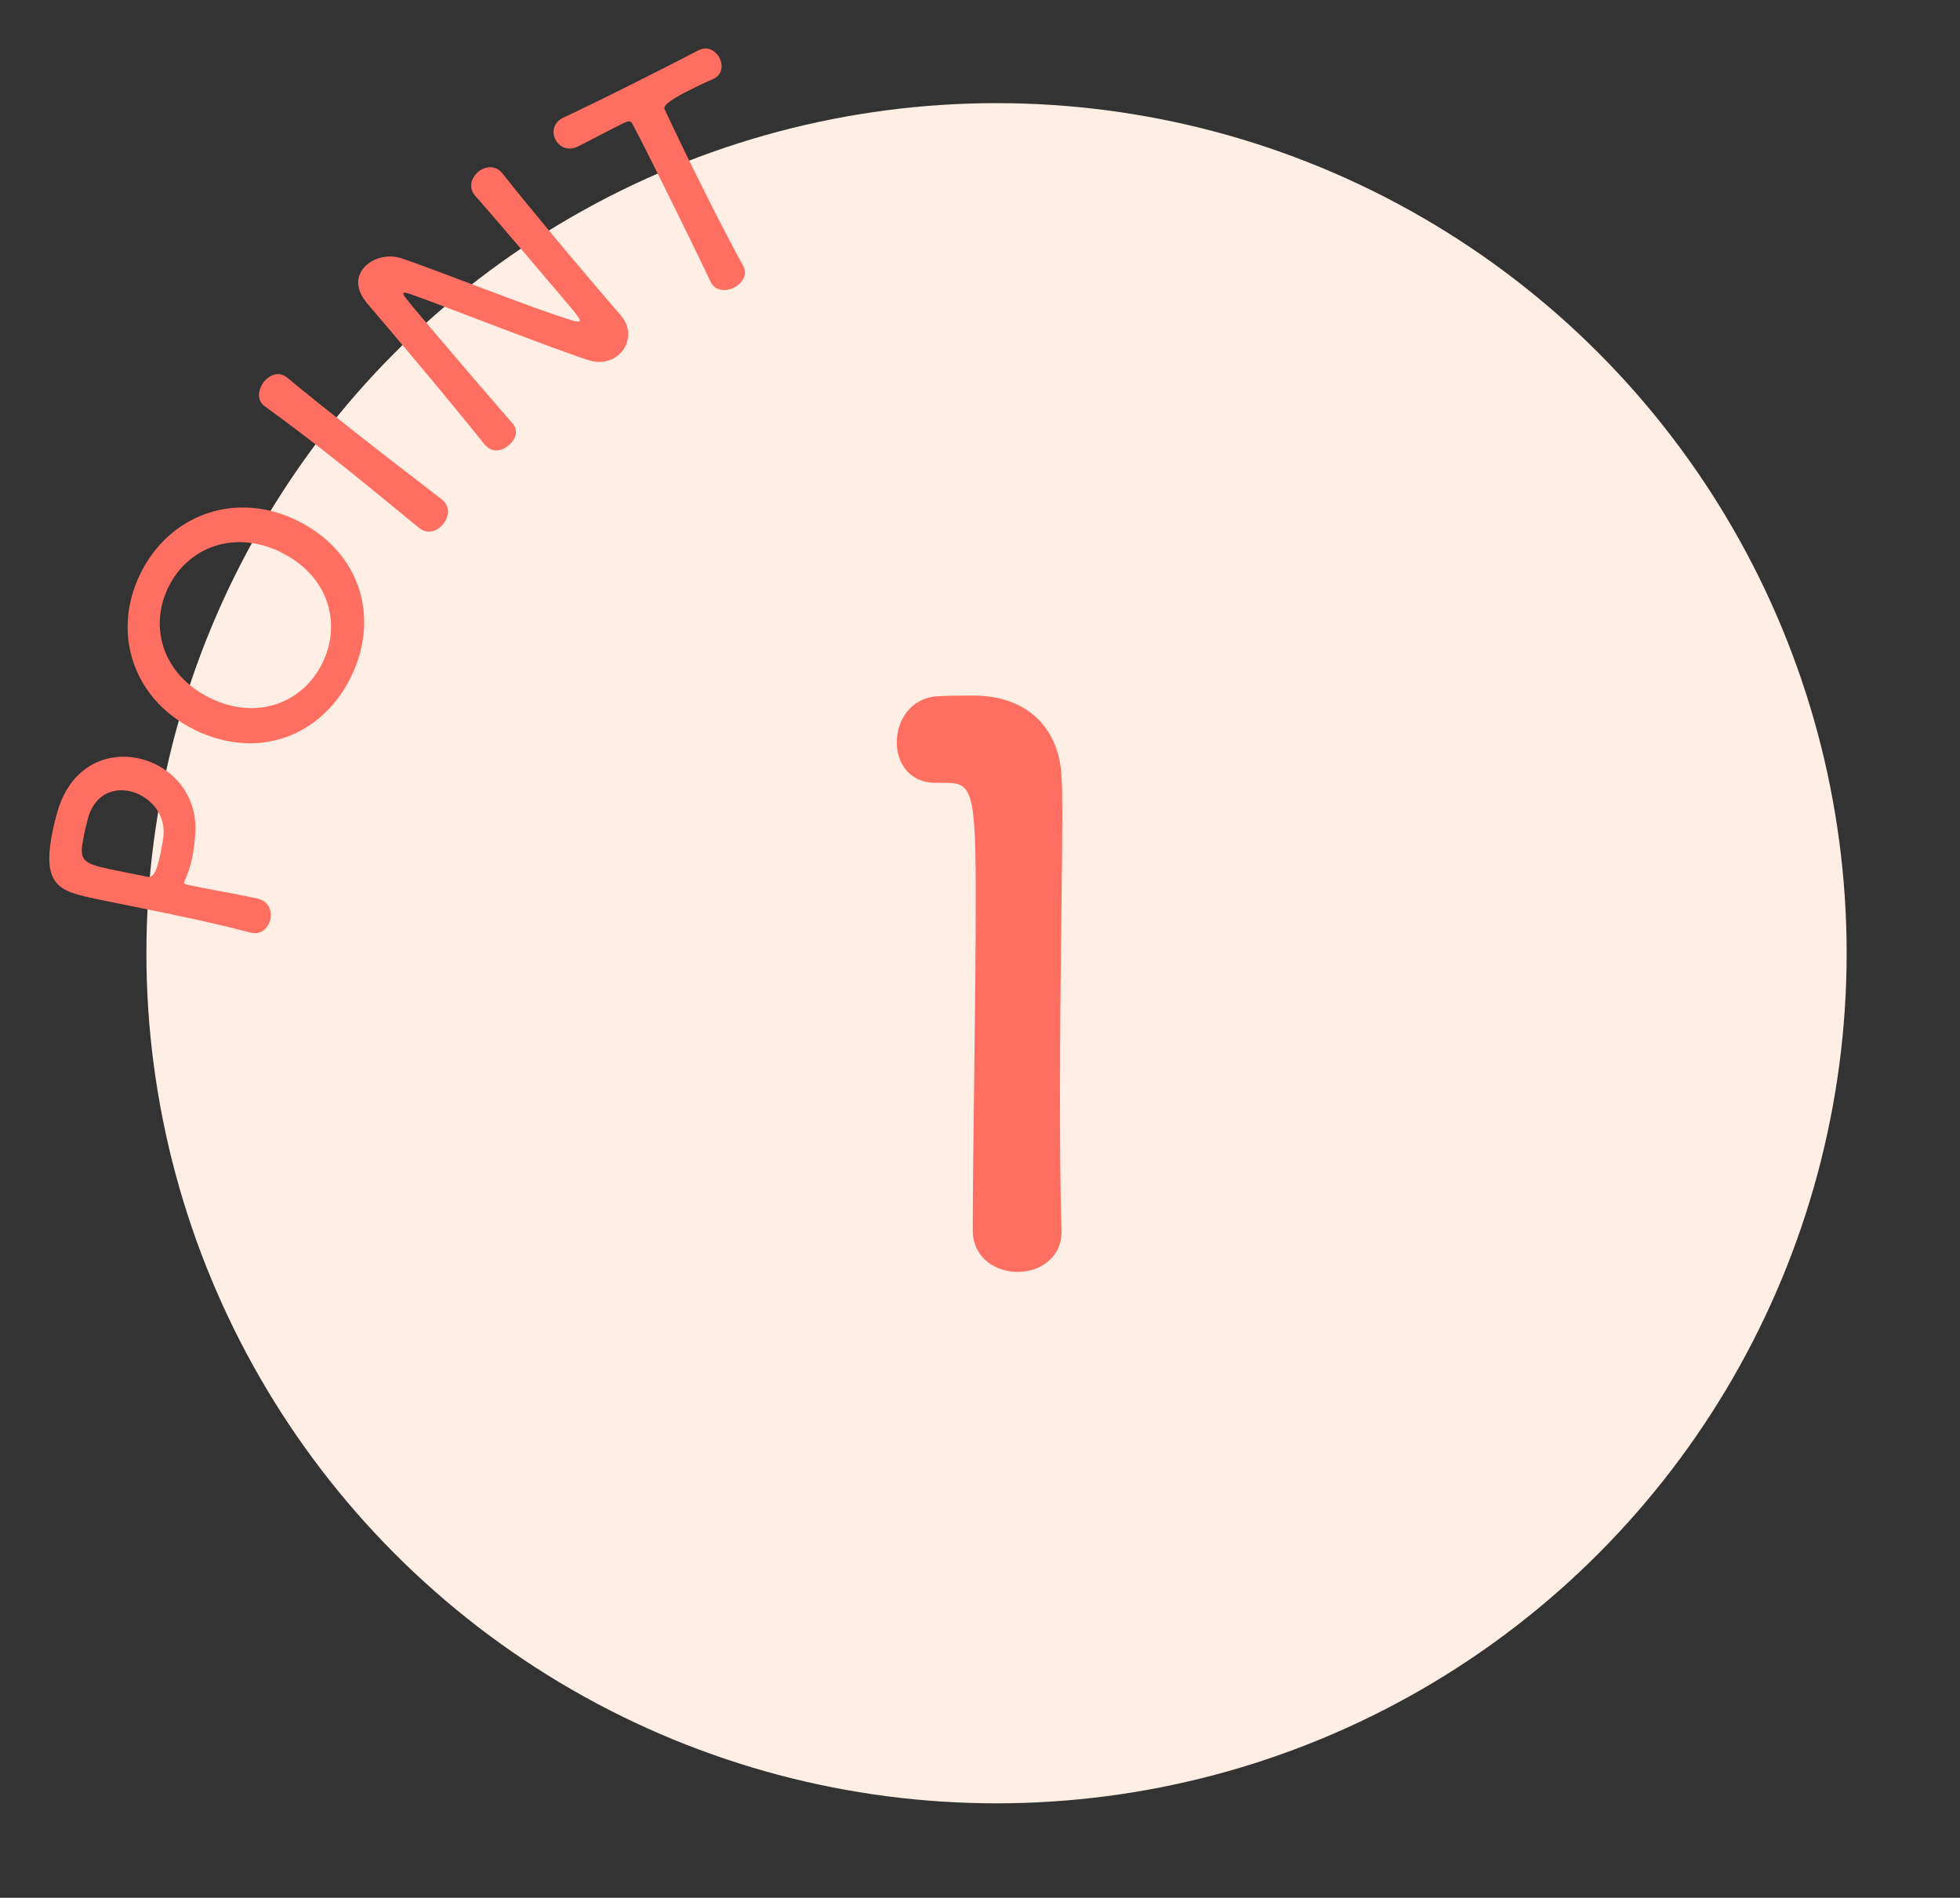 <?xml version="1.0" encoding="UTF-8"?><svg id="_レイヤー_2" xmlns="http://www.w3.org/2000/svg" width="103.75" height="100.46" viewBox="0 0 103.75 100.46"><rect x="0" y="0" width="103.75" height="100.46" fill="#333333" stroke="none"/><defs><style>.cls-1{fill:none;}.cls-2{fill:#ffeee4;}.cls-3{fill:#ff6f61;}</style></defs><g id="_レイヤー_3"><circle class="cls-2" cx="52.75" cy="50.46" r="45"/><circle class="cls-1" cx="58.75" cy="55.46" r="45"/><path class="cls-3" d="M14.31,48.66c-.09.44-.47.83-.99.72-.02,0-.03,0-.05-.01-1.21-.32-2.58-.63-3.91-.91-1.61-.34-3.15-.64-4.25-.87-1.93-.41-2.96-.64-2.3-3.71.07-.33.15-.64.22-.87.68-2.44,2.6-3.23,4.29-2.87,1.74.37,3.25,1.95,3,4.19-.03.39-.08.75-.16,1.14-.08.36-.19.73-.37,1.12-.03.04-.03.07-.04.11-.02.08.03.1.15.13.97.21,2.09.4,3.13.61.2.04.41.09.61.13.59.14.76.64.67,1.09ZM4.44,44.26c-.27,1.25-.12,1.43,1.33,1.74.55.12,1.19.24,1.74.35.09.02.17.04.27.06.33.07.5-.22.71-1.19.06-.3.12-.63.16-.96.14-1.21-.78-2.16-1.79-2.38-.94-.2-1.95.22-2.25,1.63,0,0-.1.37-.18.75Z"/><path class="cls-3" d="M10.3,38.63c-3.23-1.58-4.42-5.1-2.87-8.26,1.55-3.16,5.06-4.4,8.29-2.82,3.35,1.64,4.41,5.12,2.86,8.28-1.55,3.16-4.94,4.44-8.29,2.8ZM14.89,29.24c-2.49-1.22-4.94-.28-5.98,1.85-1.04,2.13-.28,4.64,2.21,5.86,2.47,1.21,4.91.27,5.95-1.86,1.04-2.13.29-4.63-2.18-5.84Z"/><path class="cls-3" d="M23.4,26.45c.44.35.37.9.07,1.28-.3.38-.82.58-1.26.23h-.01c-1.49-1.22-3.14-2.59-4.77-3.87-1.19-.94-2.36-1.82-3.41-2.58-.55-.39-.24-1.07-.06-1.29.29-.36.79-.58,1.2-.26t.03.02c1.02.85,2.2,1.79,3.42,2.75,1.57,1.24,3.22,2.51,4.78,3.71h.01Z"/><path class="cls-3" d="M25.7,23.59c-1.03-1.29-2.26-2.78-3.44-4.19-1.03-1.23-2.01-2.39-2.79-3.3-.01-.01-.03-.04-.04-.05-.72-.86-.53-1.6.01-2.05.45-.38,1.16-.53,1.76-.34,1.8.58,7.05,2.7,9.15,3.32.17.05.28.06.32.03.04-.03.06-.11-.34-.59-.96-1.15-4.2-4.96-5.18-6.06-.35-.4-.23-.93.16-1.26.36-.3.9-.37,1.25.04l.02.02c.69.88,1.68,2.08,2.7,3.31,1.3,1.56,2.66,3.16,3.57,4.21.01.01.02.02.02.02.62.74.43,1.62-.14,2.1-.39.33-.95.46-1.57.27-2-.65-7.8-2.93-9.4-3.49-.11-.03-.33-.12-.39-.07-.07.06.03.18.5.75,1.07,1.28,4.13,4.87,5.25,6.14l.02.02c.33.39.14.86-.22,1.16-.36.3-.88.4-1.2,0h-.01Z"/><path class="cls-3" d="M37.62,14.93c-.53-1.13-1.55-3.22-2.49-5.11-.63-1.26-1.22-2.45-1.62-3.2-.14-.29-.19-.27-1.03.16-.54.27-1.2.63-1.88.97-.54.27-1.01.02-1.2-.37-.19-.39-.12-.89.41-1.15t.03-.01c.87-.41,2.39-1.15,3.88-1.9,1.22-.61,2.43-1.23,3.24-1.65.55-.29.97.09,1.13.4.19.39.15.87-.31,1.1-.03.01-.04.02-.06.03-.5.21-.92.42-1.26.59q-1.42.71-1.28.99c.46.99,1.13,2.39,1.83,3.79.85,1.72,1.75,3.45,2.32,4.49.28.49-.05.95-.49,1.17-.43.21-.98.18-1.22-.3h0Z"/><path class="cls-3" d="M53.86,67.33c-1.17,0-2.37-.76-2.37-2.21,0-3.74.16-12.3.16-17.61,0-5.63-.2-6.07-1.57-6.07h-.56c-1.37,0-2.05-1.05-2.05-2.13,0-1.17.72-2.33,2.09-2.45.8-.04,1.13-.04,1.97-.04,2.77,0,4.54,1.65,4.66,4.3.04.52.04,1.25.04,2.13,0,3.22-.12,8.6-.12,14.35,0,2.49,0,5.03.08,7.52v.08c0,1.41-1.17,2.13-2.33,2.13Z"/></g></svg>